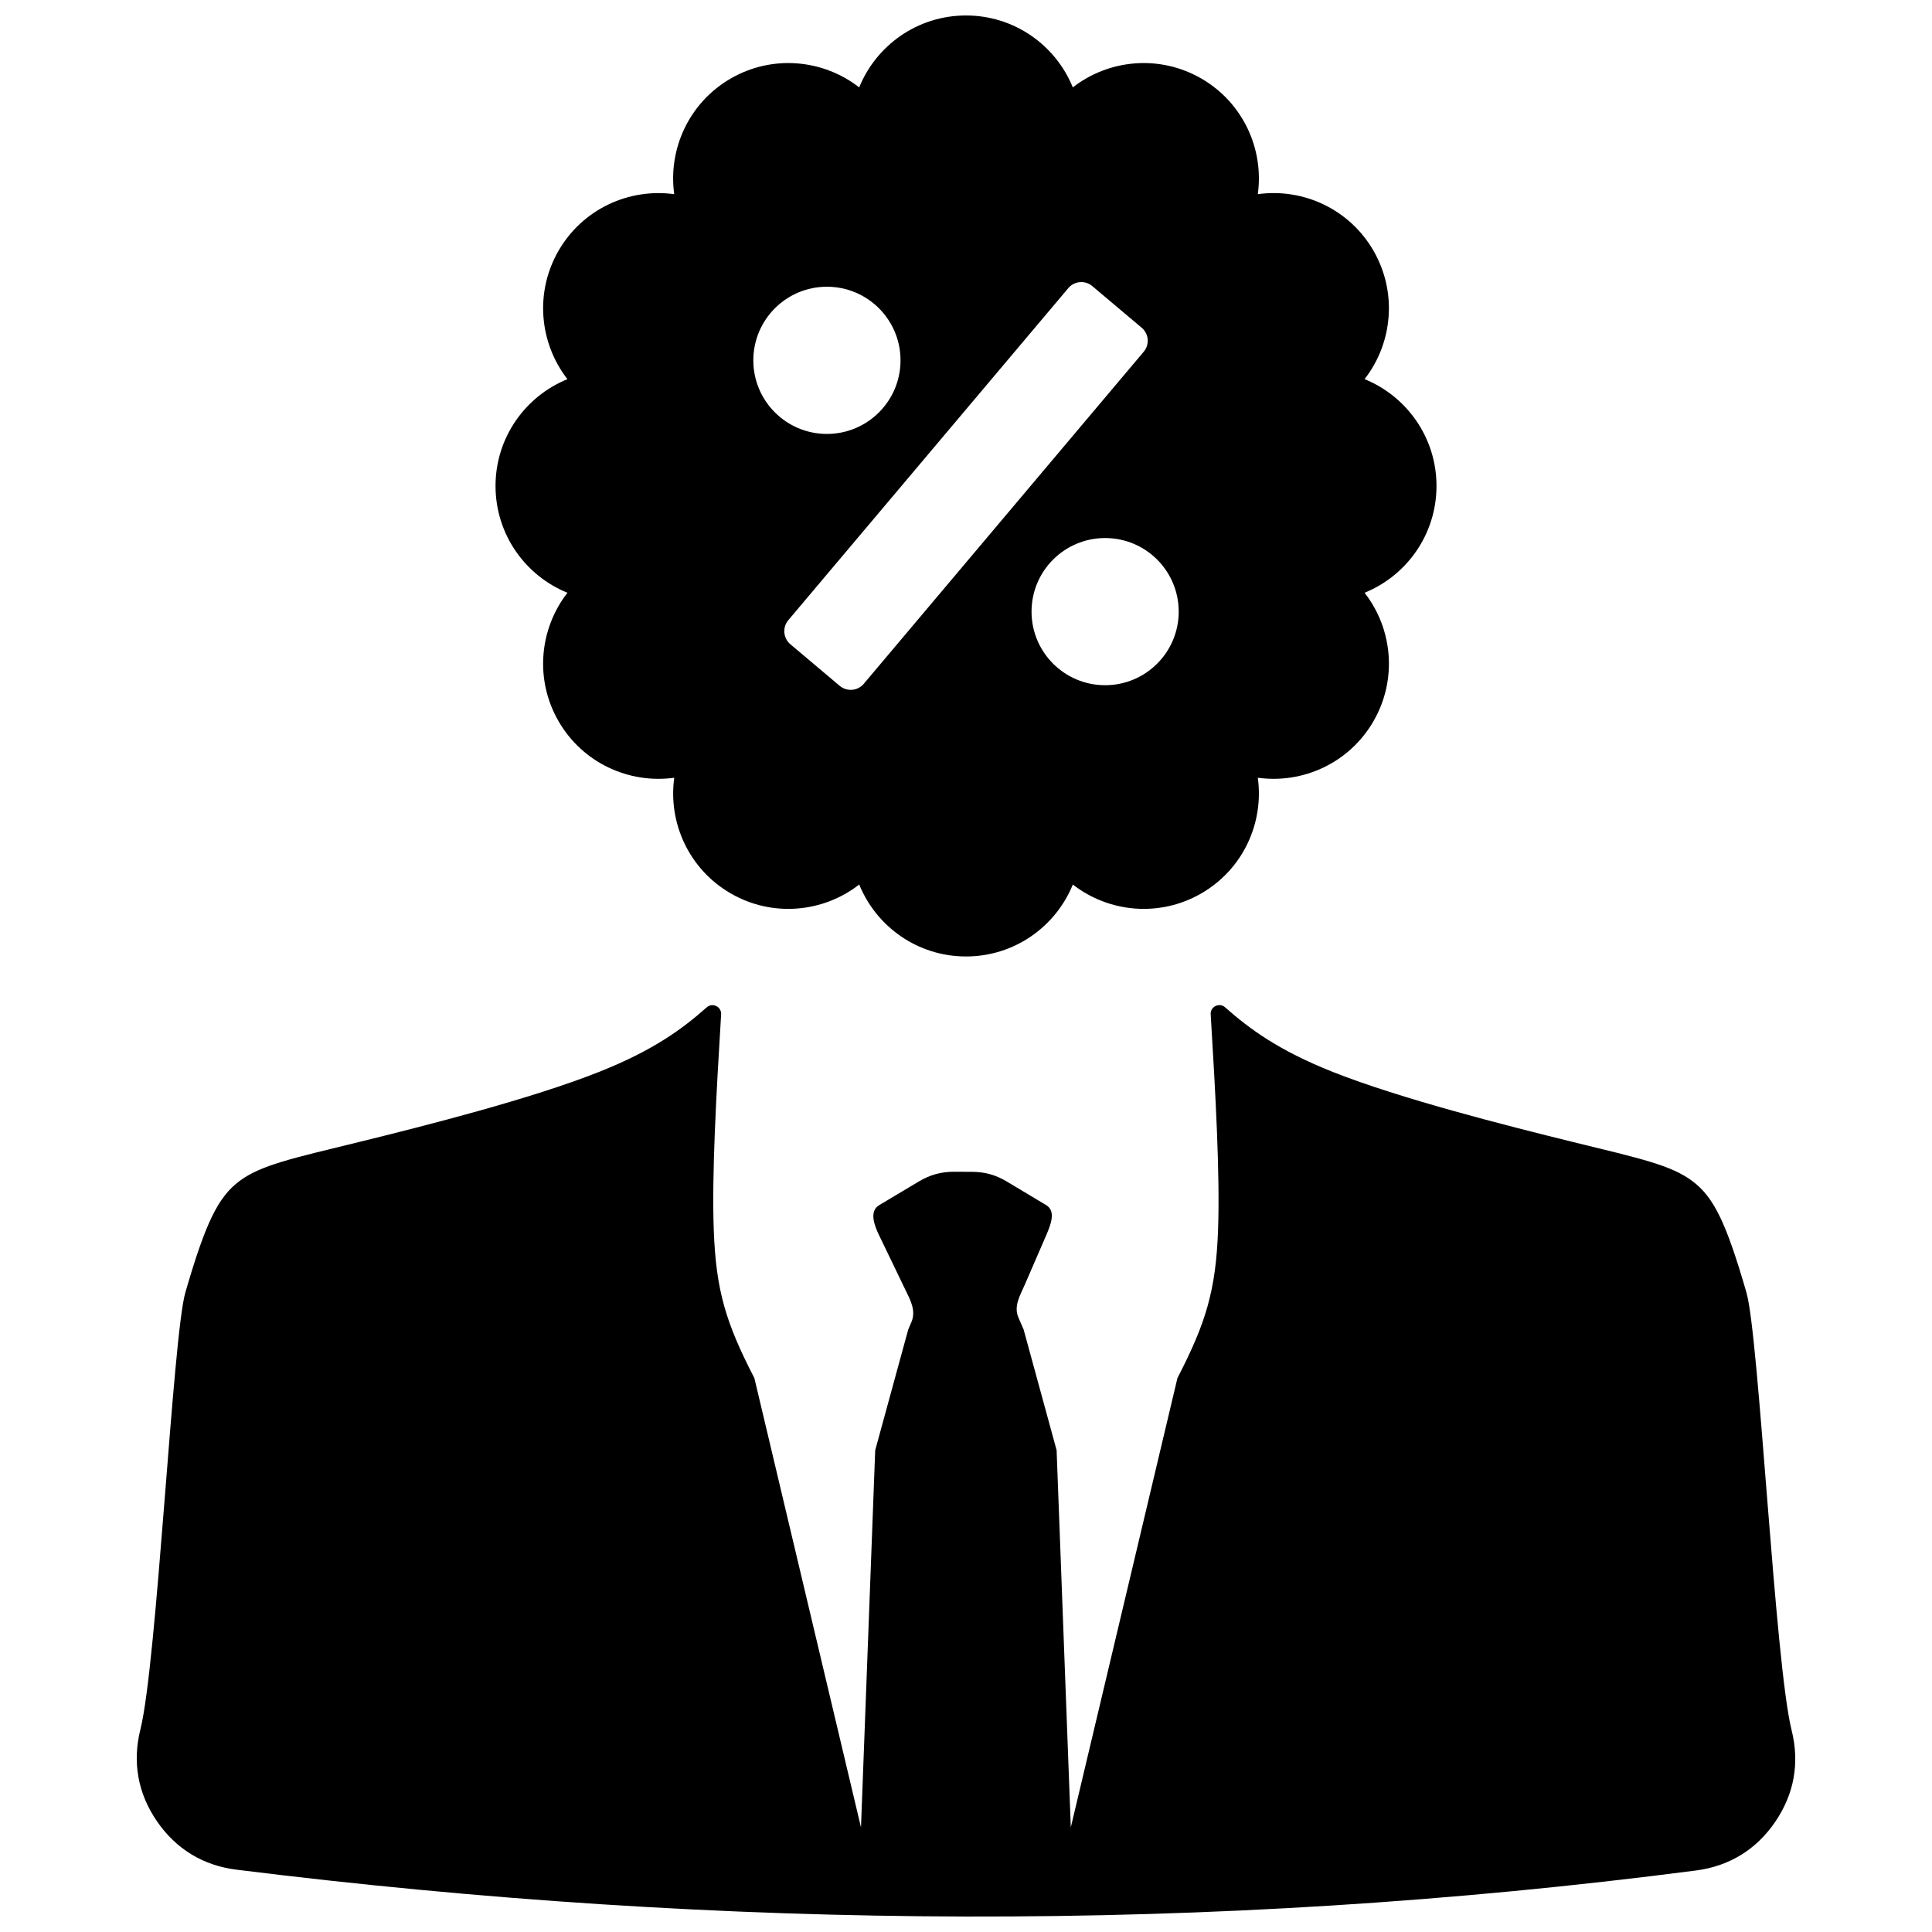<?xml version="1.0" encoding="UTF-8"?>
<!-- Uploaded to: ICON Repo, www.svgrepo.com, Generator: ICON Repo Mixer Tools -->
<svg width="800px" height="800px" version="1.1" viewBox="144 144 512 512" xmlns="http://www.w3.org/2000/svg">
 <defs>
  <clipPath id="a">
   <path d="m180 148.09h440v503.81h-440z"/>
  </clipPath>
 </defs>
 <g clip-path="url(#a)">
  <path d="m410.82 457.12 10.398 6.234c2.699 1.598 1.25 5.195 0 8.094l-5.598 12.918c-1.348 3.086-3.039 5.777-1.699 8.863l1.348 3.102 8.746 32 3.762 99.934 28.262-119.08c7.598-14.695 10.188-23.301 10.762-39.297 0.52-14.695-0.652-35.621-1.953-57.09-0.062-0.953 0.434-1.785 1.289-2.203 0.852-0.402 1.82-0.277 2.527 0.355 6.438 5.684 14.113 11.398 28.598 17.145 17.711 7.023 45.609 14.121 63.566 18.539 17.957 4.402 25.984 6.117 31.645 10.352 5.676 4.219 8.973 10.973 14.352 29.543 3.352 11.578 7.519 98.109 11.973 116.01 2.164 8.645 0.676 16.902-4.344 24.262-5.016 7.352-12.156 11.746-20.996 12.895-128.91 16.758-257.84 15.855-386.77-0.211-8.855-1.094-16.051-5.481-21.105-12.848-5.055-7.359-6.543-15.664-4.375-24.332 4.434-17.797 8.574-104.25 11.91-115.77 5.375-18.562 8.676-25.293 14.336-29.543 5.676-4.219 13.699-5.953 31.66-10.344 17.957-4.41 45.863-11.516 63.559-18.555 14.5-5.738 22.176-11.438 28.605-17.129 0.715-0.645 1.684-0.77 2.527-0.348 0.867 0.402 1.348 1.258 1.301 2.195-1.309 21.453-2.481 42.391-1.953 57.078 0.574 15.988 3.156 24.609 10.762 39.312l28.254 119.07 3.769-99.941 8.754-32 0.82-1.906c1.332-3.086-0.234-5.848-1.691-8.855l-6.809-14.121c-1.371-2.832-2.699-6.488 0-8.086l10.555-6.297c2.945-1.746 5.879-2.551 9.312-2.543l4.707 0.023c3.402 0 6.32 0.828 9.234 2.566zm17.484-289.96c9.516-7.414 22.953-8.754 34.047-2.356 11.082 6.398 16.641 18.711 14.98 30.652 11.949-1.66 24.254 3.898 30.652 14.98 6.398 11.09 5.055 24.527-2.356 34.039 11.18 4.543 19.059 15.5 19.059 28.309 0 12.801-7.879 23.766-19.059 28.301 7.414 9.516 8.762 22.953 2.356 34.047-6.398 11.082-18.703 16.633-30.652 14.98 1.66 11.949-3.891 24.254-14.98 30.652-11.09 6.406-24.52 5.062-34.039-2.356-4.535 11.18-15.5 19.066-28.309 19.066-12.801 0-23.766-7.887-28.301-19.066-9.516 7.414-22.953 8.762-34.039 2.363-11.09-6.406-16.641-18.711-14.98-30.66-11.949 1.66-24.262-3.891-30.66-14.98-6.398-11.082-5.055-24.52 2.356-34.039-11.18-4.535-19.059-15.5-19.059-28.309 0-12.801 7.879-23.766 19.059-28.301-7.406-9.516-8.754-22.945-2.356-34.039 6.398-11.09 18.703-16.641 30.652-14.98-1.66-11.949 3.898-24.254 14.98-30.66 11.09-6.398 24.527-5.055 34.039 2.356 4.543-11.18 15.5-19.059 28.309-19.059 12.801 0 23.766 7.879 28.301 19.059zm-65.164 52.828c-10.77 0-19.5 8.738-19.5 19.508s8.73 19.5 19.5 19.5c10.777 0 19.508-8.73 19.508-19.5s-8.73-19.508-19.508-19.508zm73.73 66.598c-10.77 0-19.5 8.723-19.5 19.5 0 10.77 8.73 19.5 19.5 19.5 10.77 0 19.5-8.73 19.5-19.5 0-10.777-8.73-19.5-19.5-19.5zm-83.965 21.773c-1.598 1.898-1.355 4.762 0.543 6.367l13.09 11.035c1.906 1.598 4.762 1.355 6.367-0.543l74.195-88.008c1.605-1.898 1.363-4.762-0.543-6.359l-13.09-11.035c-1.898-1.605-4.762-1.363-6.359 0.543z" fill-rule="evenodd"/>
 </g>
</svg>